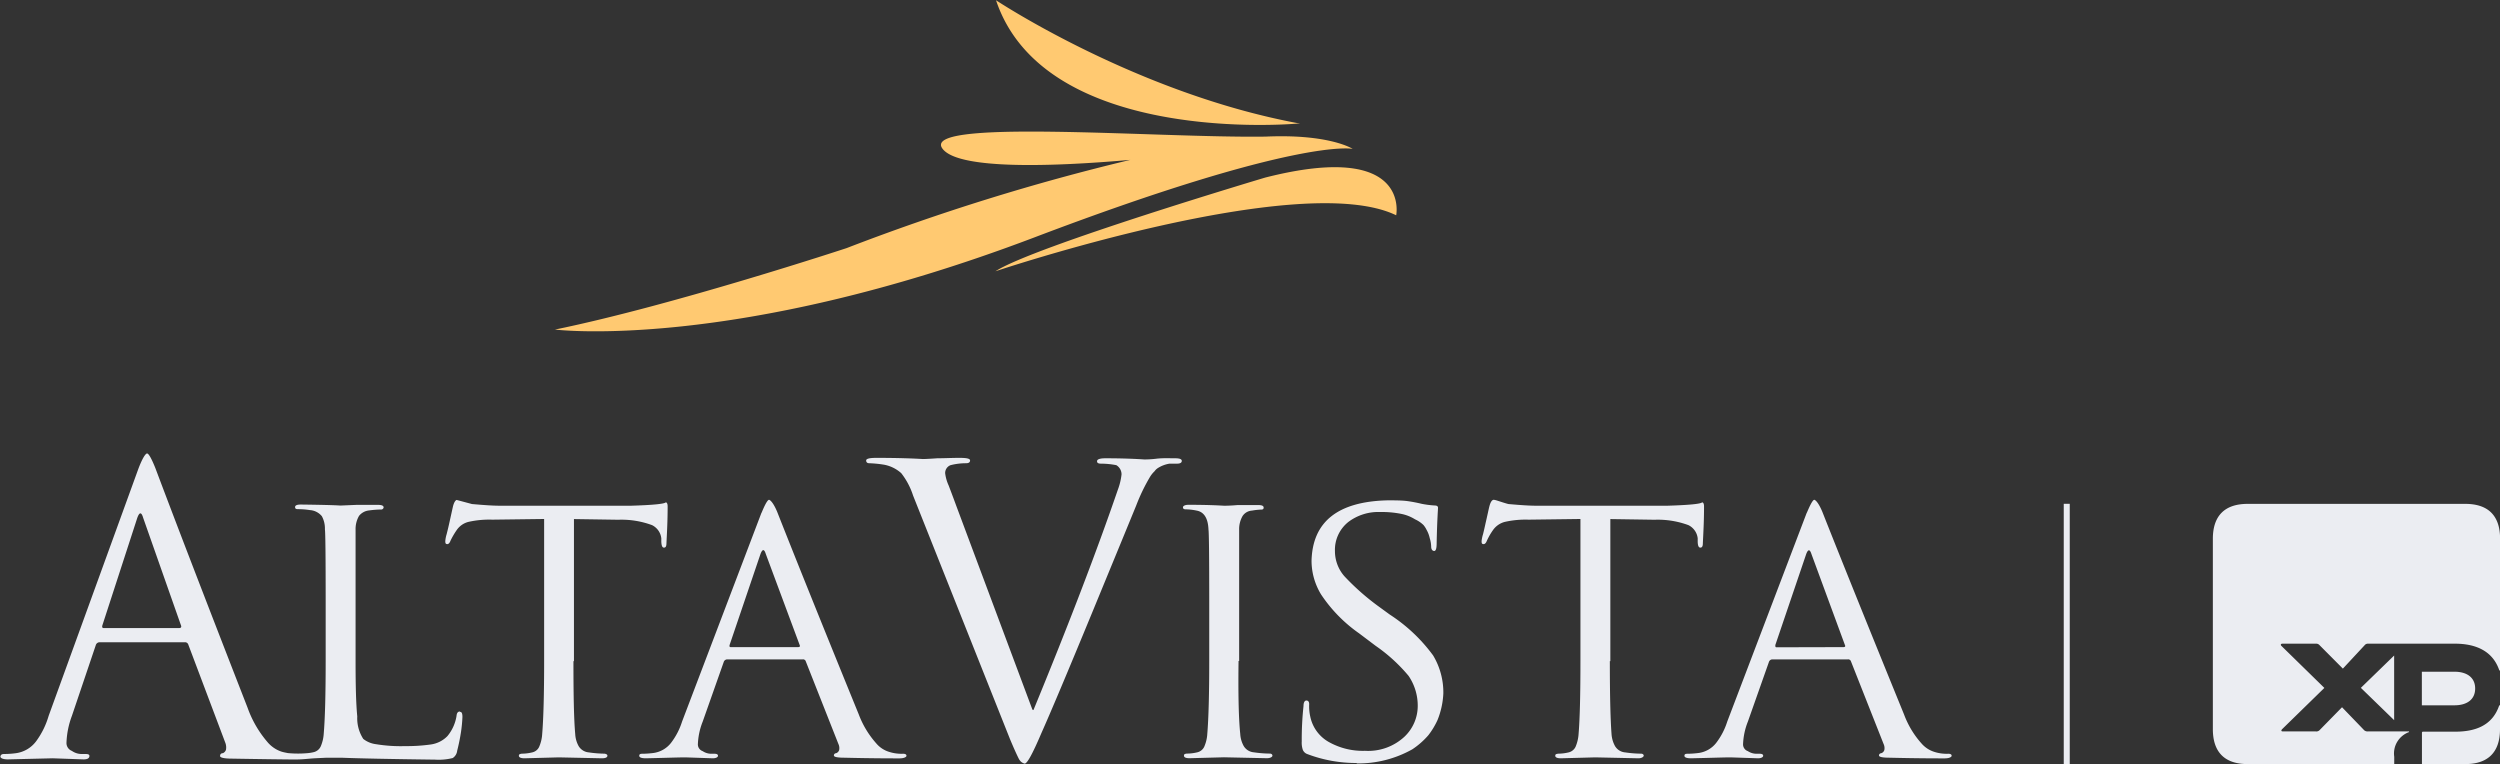 <svg xmlns="http://www.w3.org/2000/svg" fill="none" viewBox="0 0 710 217">
  <rect x="0" y="0" width="710" height="217" fill="#333333" stroke="none"/>
  <g clip-path="url(#clip0_635_735)">
    <path fill="#FFC971" d="M368.448 35.102c.263.015.528.015.791 0C322.91 26.66 282.868.072 282.868.072c13.147 39.25 77.59 35.697 85.58 35.03Zm15.667 7.154s-6.55-4.269-24.712-3.458c-30.998.453-100.624-5.46-91.315 3.91 5.255 5.247 29.391 4.77 52.927 2.695a632.811 632.811 0 0 0-80.59 25.063s-49.279 16.263-82.821 23.13c0 0 50.552 6.296 135.94-26.087 75.264-28.616 90.546-25.23 90.546-25.23m-24.783 8.156s-65.955 19.65-76.607 26.612c0 0 86.683-29.092 113.818-15.905 0 0 4.343-21.295-37.211-10.707Z"/>
    <path fill="#EBEDF2" d="M293.496 201.667c10.029-24.371 18.026-45.252 23.992-62.644.524-1.39.871-2.84 1.032-4.316a3.054 3.054 0 0 0-1.488-2.599 22.75 22.75 0 0 0-4.27-.429c-.792 0-1.2-.167-1.2-.692 0-.525.744-.835 2.399-.835 5.231 0 8.878.191 10.989.334.528 0 1.703 0 3.503-.214 1.799-.215 3.551-.12 5.278-.12 1.272 0 1.895.239 1.895.74 0 .5-.431.787-1.367.787h-2.135a8.774 8.774 0 0 0-3.239 1.216 3.383 3.383 0 0 0-.984.93 7.993 7.993 0 0 0-1.392 1.764 52.716 52.716 0 0 0-3.814 7.941c-1.952 4.769-6.142 14.96-12.572 30.571-6.942 16.835-11.74 28.226-14.396 34.171-2.543 5.962-4.126 8.824-4.798 8.585-.672-.238-1.176-.525-1.703-1.598-.528-1.073-1.296-2.742-2.4-5.389l-27.519-69.154a20.409 20.409 0 0 0-3.359-6.343 10.073 10.073 0 0 0-4.798-2.384 32.695 32.695 0 0 0-4.271-.43c-.575 0-.887-.262-.887-.787 0-.524 1.055-.739 2.927-.739 6.43 0 10.82.191 13.171.334.656 0 2.024-.072 4.103-.215 2.039 0 4.151-.119 6.31-.119s2.999.239 2.999.739c0 .501-.36.787-1.128.787a17.613 17.613 0 0 0-4.414.549 2.385 2.385 0 0 0-1.536 2.265c.145 1.204.476 2.379.984 3.482.6 1.574 1.344 3.529 2.207 5.89l21.593 57.803.288.119ZM351.749 187.693c-.128 9.539.032 16.454.48 20.746a7.992 7.992 0 0 0 .96 3.387 3.706 3.706 0 0 0 2.927 1.836 33.34 33.34 0 0 0 4.486.357c.528 0 .768.287.768.597s-.528.715-1.607.715l-12.164-.262-9.741.262c-1.08 0-1.608-.238-1.608-.715s.264-.501.768-.597c1.011.001 2.017-.12 2.999-.357a2.916 2.916 0 0 0 1.28-.653c.365-.321.642-.728.807-1.183.441-1.08.701-2.224.768-3.387.36-4.34.552-11.279.552-20.746v-16.692c0-12.813-.072-19.681-.216-20.603-.12-3.195-1.248-5.008-3.359-5.389a16.19 16.19 0 0 0-3.119-.358c-.504 0-.768-.191-.768-.572 0-.382.528-.716 1.608-.716 4.798 0 8.085.143 10.029.263.455 0 1.751 0 3.91-.191h5.782c1.056 0 1.584.214 1.584.715s-.312.573-.768.573c-.853.037-1.703.132-2.543.286a3.476 3.476 0 0 0-2.663 1.526 7.527 7.527 0 0 0-.984 3.911v37.295l-.168-.048ZM385.338 216.69a38.952 38.952 0 0 1-14.107-2.552 2.158 2.158 0 0 1-1.224-1.168 6.268 6.268 0 0 1-.312-2.385 89.446 89.446 0 0 1 .504-10.087c0-1.025.336-1.55.816-1.55.48 0 .792.334.792 1.026a13.22 13.22 0 0 0 .312 3.553 10.714 10.714 0 0 0 1.998 4.369 10.81 10.81 0 0 0 3.712 3.071 19.646 19.646 0 0 0 9.813 2.265 15.162 15.162 0 0 0 6.092-.878 15.12 15.12 0 0 0 5.232-3.223 12.098 12.098 0 0 0 2.697-3.916c.63-1.469.961-3.048.974-4.645a15.054 15.054 0 0 0-2.592-8.609 46.761 46.761 0 0 0-9.38-8.56l-4.679-3.53a41.544 41.544 0 0 1-10.796-11.04 18.396 18.396 0 0 1-2.712-9.539c.272-11.128 7.47-16.859 21.593-17.193 2.064 0 3.887 0 5.471.191 1.404.19 2.797.452 4.174.787a27.15 27.15 0 0 0 3.671.477c.672 0 1.008.214 1.008.644 0 .405-.264 3.743-.384 10.039 0 1.478-.216 2.241-.696 2.241s-.864-.429-.864-1.263a8.745 8.745 0 0 0-.408-2.385 8.34 8.34 0 0 0-.911-2.385 6.601 6.601 0 0 0-.864-1.335 8.399 8.399 0 0 0-2.399-1.622 11.55 11.55 0 0 0-3.815-1.526 27.852 27.852 0 0 0-6.07-.548 14.096 14.096 0 0 0-9.069 2.837 10.157 10.157 0 0 0-2.876 3.681 10.085 10.085 0 0 0-.915 4.57 10.836 10.836 0 0 0 2.687 7.154 68.483 68.483 0 0 0 10.029 8.799l2.879 2.099a46.638 46.638 0 0 1 12.284 11.589 20.355 20.355 0 0 1 2.903 10.826 22.848 22.848 0 0 1-1.655 7.536 21.747 21.747 0 0 1-2.591 4.292 22.44 22.44 0 0 1-4.559 4.006 31.341 31.341 0 0 1-15.835 4.006M162.859 187.741c0 9.538.12 16.382.504 20.722a7.882 7.882 0 0 0 .96 3.41 3.746 3.746 0 0 0 2.927 1.812c1.477.22 2.968.34 4.462.358.528.095.792.286.792.572 0 .477-.528.74-1.56.74l-12.236-.263-9.74.263c-1.056 0-1.608-.263-1.608-.716 0-.453.288-.501.816-.596a12.756 12.756 0 0 0 2.951-.358 2.836 2.836 0 0 0 2.087-1.812c.441-1.079.7-2.223.768-3.386.36-4.34.552-11.279.552-20.746v-40.348l-14.731.191c-2.29-.076-4.58.14-6.814.644a5.756 5.756 0 0 0-3.335 2.384 21.825 21.825 0 0 0-1.704 2.933c-.264.716-.599 1.026-1.007.978-.408-.048-.48-.286-.48-.882a9.289 9.289 0 0 1 .384-1.932c.216-.858.48-1.908.743-3.124.576-2.599.936-4.244 1.056-4.769.264-1.025.6-1.645 1.032-1.836l4.366 1.168c3.431.31 6.07.477 7.87.477h37.332c6.094-.19 9.381-.5 9.836-.954.336 0 .528.454.528 1.145 0 4.388-.216 7.893-.336 10.469 0 .834-.216 1.24-.695 1.24-.48 0-.696-.477-.768-1.622v-1.025a4.75 4.75 0 0 0-.839-2.207 4.786 4.786 0 0 0-1.8-1.537 25.001 25.001 0 0 0-9.597-1.526l-12.572-.191v40.371l-.144-.047ZM226.654 183.782c.48 0 .648-.215.432-.644l-9.597-25.801c-.448-1.463-.952-1.463-1.511 0l-8.758 25.801c-.112.429-.016.644.288.644h19.146Zm-10.365-38.154c1.056-2.575 1.8-3.815 2.184-3.672.384.143 1.247 1.001 2.255 3.434 5.406 13.719 13.132 32.9 23.176 57.541a26.22 26.22 0 0 0 4.967 8.203 7.676 7.676 0 0 0 3.599 2.384 11.44 11.44 0 0 0 3.982.549c.648 0 .984.19.984.572 0 .382-.744.739-1.991.739-2.543 0-7.726 0-15.619-.191-1.992 0-2.999-.214-2.999-.62 0-.405.24-.62.72-.691a1.423 1.423 0 0 0 .767-.835 2.722 2.722 0 0 0-.192-1.717l-9.285-23.512a.79.79 0 0 0-.863-.548h-21.401a1.055 1.055 0 0 0-1.032.739l-5.974 16.931a19.274 19.274 0 0 0-1.368 6.39 2.022 2.022 0 0 0 1.368 2.003c.71.475 1.544.732 2.399.74h.96c.648 0 .984.19.984.572 0 .382-.552.715-1.464.715l-7.773-.262c-1.92 0-5.663.143-11.229.262-1.247 0-1.895-.238-1.895-.715s.336-.572.864-.572c.978-.007 1.956-.07 2.927-.191a7.668 7.668 0 0 0 2.93-.929 7.61 7.61 0 0 0 2.324-2.004 19.604 19.604 0 0 0 3.119-6.033l22.552-59.306.024.024ZM457.194 187.741c0 9.538.16 16.446.48 20.722a8.22 8.22 0 0 0 .984 3.41 3.7 3.7 0 0 0 2.927 1.812c1.478.22 2.969.34 4.463.358.527 0 .767.286.767.572s-.503.74-1.535.74l-12.236-.263-9.741.263c-1.08 0-1.607-.263-1.607-.716 0-.453.263-.501.815-.596a12.75 12.75 0 0 0 2.951-.358 2.902 2.902 0 0 0 2.088-1.812c.429-1.083.688-2.225.767-3.386.36-4.34.528-11.279.528-20.746v-40.348l-14.707.191c-2.29-.078-4.58.139-6.814.644a5.877 5.877 0 0 0-3.359 2.384 18.485 18.485 0 0 0-1.679 2.933c-.288.716-.6 1.026-1.032.978-.432-.048-.48-.286-.48-.882a10.11 10.11 0 0 1 .408-1.932c.216-.858.456-1.908.72-3.124.6-2.599.936-4.244 1.08-4.769.264-1.025.6-1.645 1.031-1.836.432-.191 1.896.501 4.367 1.168 3.431.31 6.046.477 7.869.477h37.332c6.094-.19 9.357-.5 9.813-.954.36 0 .552.454.552 1.145 0 4.388-.216 7.893-.336 10.469 0 .834-.216 1.24-.696 1.24s-.72-.477-.768-1.622v-1.025a4.739 4.739 0 0 0-.839-2.207 4.786 4.786 0 0 0-1.8-1.537 25.196 25.196 0 0 0-9.597-1.526l-12.572-.191v40.371l-.144-.047ZM523.509 183.782c.512 0 .656-.215.432-.644l-9.477-25.754c-.464-1.462-.968-1.462-1.511 0l-8.758 25.802c0 .429 0 .644.312.644l19.002-.048Zm-10.365-38.154c1.08-2.575 1.8-3.815 2.184-3.672.384.143 1.223 1.001 2.231 3.434 5.422 13.719 13.156 32.9 23.2 57.541a25.81 25.81 0 0 0 4.943 8.203 7.922 7.922 0 0 0 3.599 2.384 11.44 11.44 0 0 0 3.982.549c.648 0 .984.19.984.572 0 .382-.744.739-1.991.739-2.543 0-7.726 0-15.619-.191-1.992 0-3.023-.214-3.023-.62 0-.405.264-.62.744-.691a1.406 1.406 0 0 0 .767-.835 2.722 2.722 0 0 0-.192-1.717l-9.285-23.512a.811.811 0 0 0-.887-.548h-21.377a1.055 1.055 0 0 0-1.032.739l-5.974 16.931a19.274 19.274 0 0 0-1.368 6.39 2.022 2.022 0 0 0 1.368 2.003 4.458 4.458 0 0 0 2.399.74h.96c.648 0 .984.19.984.572 0 .382-.552.715-1.464.715l-7.773-.262c-1.92 0-5.663.143-11.229.262-1.247 0-1.895-.238-1.895-.715s.336-.572.864-.572c.978-.007 1.956-.07 2.927-.191a7.668 7.668 0 0 0 2.93-.929 7.61 7.61 0 0 0 2.324-2.004 19.604 19.604 0 0 0 3.119-6.033l22.576-59.306.024.024ZM130.589 202.072c-.552 0-.864.429-.936 1.264a11.883 11.883 0 0 1-2.591 5.723 8.155 8.155 0 0 1-4.798 2.385 49.508 49.508 0 0 1-7.198.453 43.614 43.614 0 0 1-8.301-.549 7.213 7.213 0 0 1-3.599-1.502 10.797 10.797 0 0 1-1.703-6.391c-.336-3.362-.48-8.513-.48-15.476v-37.558a7.451 7.451 0 0 1 .983-3.91 4.178 4.178 0 0 1 2.88-1.55 27.998 27.998 0 0 1 3.31-.263.689.689 0 0 0 .522-.133.683.683 0 0 0 .27-.463c0-.477-.528-.715-1.559-.715h-6.166l-4.559.191c-1.727-.12-5.494-.215-11.252-.287-1.056 0-1.608.239-1.608.716s.288.596.84.596a21.342 21.342 0 0 1 3.359.262 4.801 4.801 0 0 1 3.407 1.741 7.33 7.33 0 0 1 .864 3.72c.144.938.216 7.814.216 20.627v16.692c0 9.539-.184 16.454-.552 20.746a10.732 10.732 0 0 1-.768 3.387 2.932 2.932 0 0 1-.812 1.178c-.364.32-.802.546-1.275.658-.505.122-1.019.209-1.536.262-1.93.188-3.875.188-5.806 0-.576-.119-1.151-.215-1.775-.405a8.887 8.887 0 0 1-4.079-2.814 30.736 30.736 0 0 1-5.59-9.706c-11.356-29.14-20.09-51.833-26.2-68.08-1.151-2.862-1.967-4.221-2.399-4.078-.432.143-1.247 1.311-2.4 4.34L13.82 203.288a23.065 23.065 0 0 1-3.503 7.154 8.596 8.596 0 0 1-2.597 2.355 8.647 8.647 0 0 1-3.329 1.127c-1.09.14-2.187.212-3.287.214-.575 0-.911.239-.983.692-.072.453.72.834 2.135.834l12.692-.31 8.781.31c1.008 0 1.56-.262 1.655-.834.097-.572-.383-.692-1.103-.692h-1.104a4.813 4.813 0 0 1-2.759-.882 2.394 2.394 0 0 1-1.162-.941 2.375 2.375 0 0 1-.373-1.444c.102-2.585.62-5.137 1.535-7.559l6.766-20.031a1.155 1.155 0 0 1 1.152-.882H52.47a.96.96 0 0 1 1.007.668l10.485 27.804a3.7 3.7 0 0 1 .216 2.051 1.613 1.613 0 0 1-.864.978c-.552 0-.816.358-.816.811 0 .453 1.128.739 3.407.739 8.254.143 13.868.214 16.915.238h1.151c2.256 0 3.767-.262 5.854-.357l2.975-.143h4.08c4.654.19 13.531.381 26.678.548a16.472 16.472 0 0 0 5.015-.453 2.846 2.846 0 0 0 1.271-2.099c.461-1.8.829-3.623 1.104-5.46.198-1.36.326-2.729.384-4.102 0-.954-.192-1.431-.6-1.431l-.144-.119Zm-79.726-23.703H29.414c-.36 0-.48-.286-.336-.787l9.909-30.499c.624-1.717 1.176-1.717 1.68 0l10.724 30.499c.216.501 0 .787-.504.787h-.024ZM638.335 217h41.627v-2.099a6.427 6.427 0 0 1 .854-4.233 6.493 6.493 0 0 1 3.344-2.754v-.19H672.5a1.46 1.46 0 0 1-.706-.112 1.428 1.428 0 0 1-.565-.437l-6.094-6.319-6.31 6.438a1.298 1.298 0 0 1-1.152.43h-9.357c-.504 0-.504-.31-.192-.644l11.996-11.709-12.188-11.923c-.312-.31-.216-.644.312-.644h9.453a1.248 1.248 0 0 1 1.056.43l6.622 6.653 6.19-6.653a1.15 1.15 0 0 1 .935-.43h24.712c5.662 0 10.701 1.908 12.596 7.607h.216v-37.39c0-6.558-3.359-9.92-9.885-9.92h-61.804c-6.501 0-9.884 3.362-9.884 9.92v54.059c0 6.534 3.359 9.92 9.884 9.92Zm32.15-21.652 9.453 9.18v-18.361l-9.453 9.181ZM687.807 217h12.308c6.502 0 9.885-3.386 9.885-9.92v-6.773h-.216c-1.895 5.7-6.718 7.488-12.5 7.488h-9.141a.282.282 0 0 0-.228.083.29.29 0 0 0-.084.227V217h-.024Zm0-16.693h9.261c3.479 0 5.878-1.597 5.878-4.769 0-3.171-2.399-4.769-5.878-4.769h-9.261v9.538ZM587.808 143.077h-1.704V217h1.704v-73.923Z"/>
  </g>
  <defs>
    <clipPath id="clip0_635_735">
      <rect width="710" height="217" fill="#fff"/>
    </clipPath>
  </defs>
</svg>

